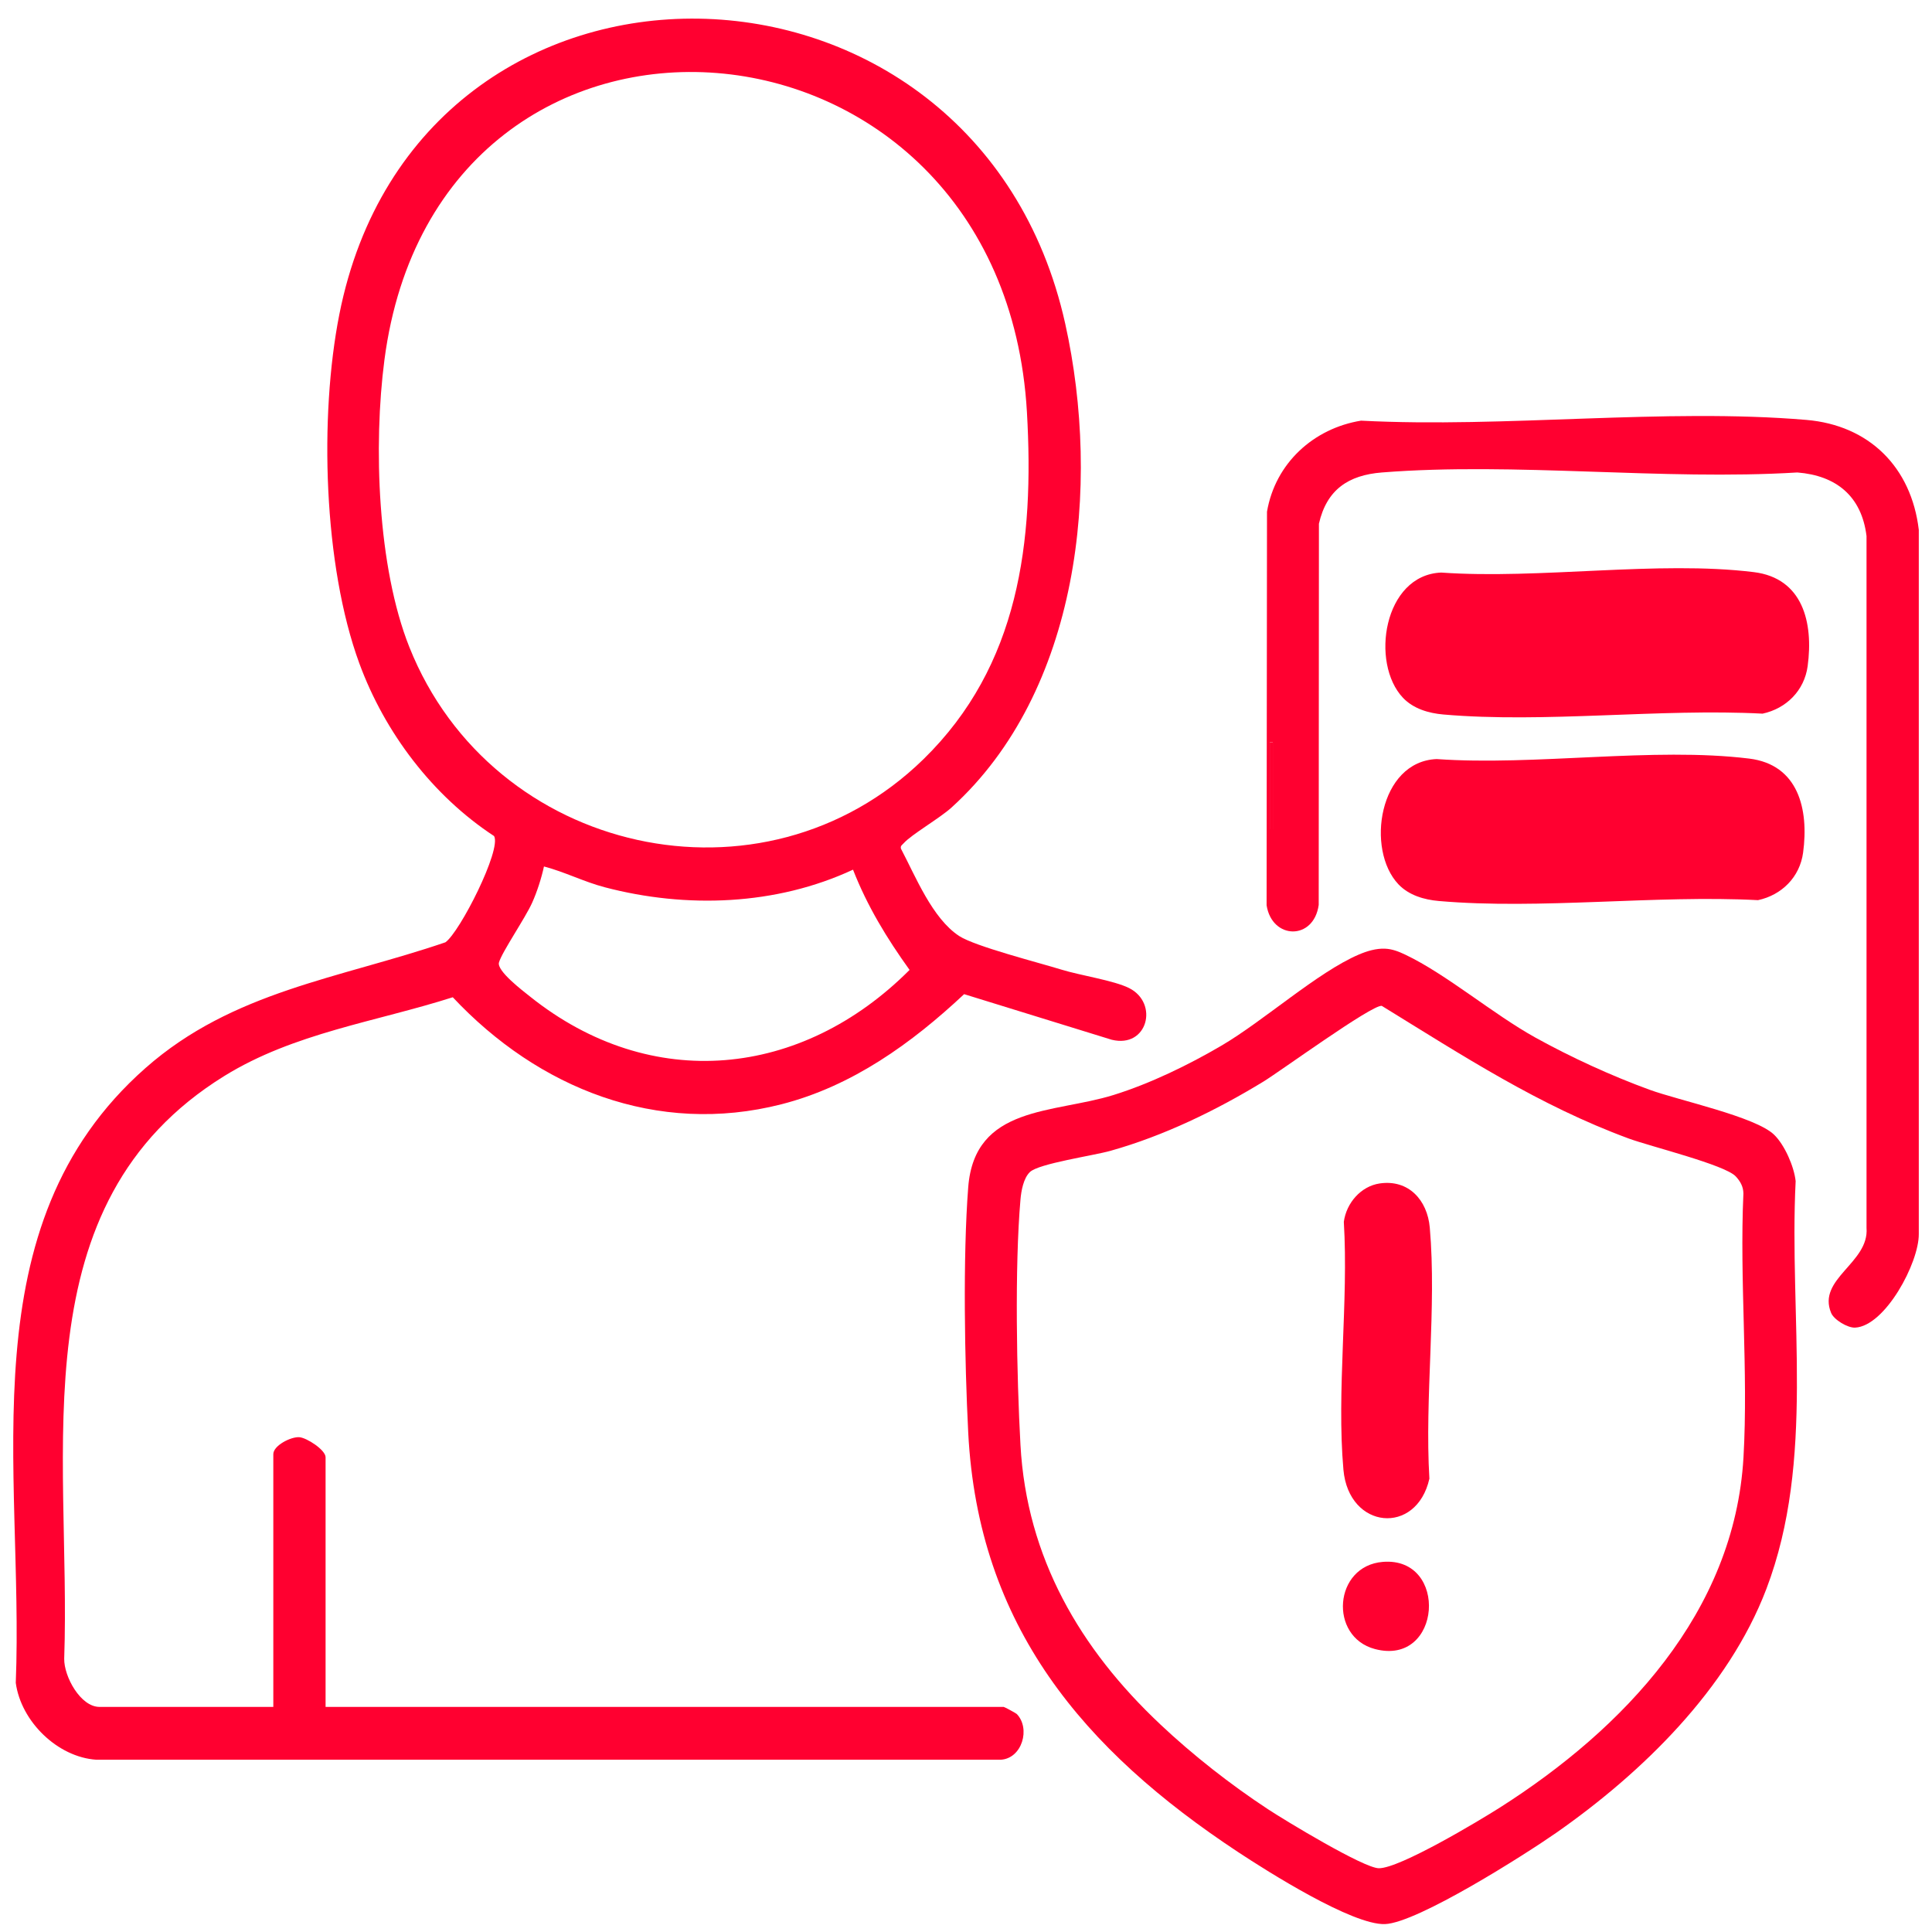 <?xml version="1.0" encoding="UTF-8"?>
<svg xmlns="http://www.w3.org/2000/svg" width="73" height="73" viewBox="0 0 73 73" fill="none">
  <g clip-path="url(#clip0_759_2780)">
    <path d="M10.327 64.495V54.945C10.327 54.621 10.987 54.283 11.308 54.304C11.589 54.323 12.302 54.785 12.302 55.062V64.495H37.925C37.953 64.495 38.388 64.733 38.416 64.761C38.946 65.301 38.625 66.443 37.813 66.491H3.641C2.175 66.395 0.792 65.045 0.596 63.585C0.913 55.513 -1.273 46.322 5.501 40.352C8.801 37.444 12.827 36.973 16.829 35.605C17.373 35.226 18.96 32.095 18.668 31.59C16.348 30.069 14.539 27.684 13.577 25.065C12.22 21.365 12.059 15.734 12.822 11.878C15.821 -3.28 36.894 -2.876 40.249 12.23C41.61 18.357 40.792 26.126 35.951 30.514C35.501 30.921 34.44 31.531 34.145 31.862C34.089 31.927 34.009 31.959 34.044 32.071C34.594 33.114 35.227 34.705 36.244 35.368C36.845 35.76 39.247 36.371 40.1 36.635C40.809 36.855 42.085 37.045 42.661 37.333C43.794 37.9 43.365 39.621 42.004 39.286L36.429 37.564C34.448 39.422 32.191 41.044 29.524 41.725C24.827 42.924 20.34 41.127 17.108 37.681C14.205 38.608 11.104 39.03 8.476 40.656C0.661 45.492 2.697 54.802 2.426 62.677C2.417 63.344 3.039 64.495 3.761 64.495H10.326H10.327ZM34.893 28.686C38.511 25.153 39.084 20.467 38.802 15.567C37.88 -0.36 16.568 -2.003 14.526 13.595C14.104 16.821 14.262 21.424 15.467 24.45C18.599 32.312 28.832 34.604 34.893 28.686ZM20.554 32.738C20.459 33.178 20.292 33.699 20.108 34.107C19.848 34.689 18.962 35.977 18.853 36.368C18.766 36.686 19.744 37.429 20.032 37.658C24.612 41.317 30.295 40.731 34.368 36.648C33.51 35.454 32.77 34.24 32.231 32.86C29.326 34.213 25.934 34.335 22.851 33.525C22.064 33.319 21.337 32.944 20.553 32.739L20.554 32.738Z" fill="#FF0030"></path>
    <path d="M52.336 35.846C52.608 35.857 52.852 35.955 53.095 36.07C54.65 36.809 56.406 38.312 58.008 39.201C59.354 39.947 60.882 40.648 62.326 41.175C63.441 41.581 66.326 42.192 67.032 42.873C67.431 43.258 67.788 44.073 67.848 44.629C67.592 49.752 68.6 55.154 66.742 60.037C65.303 63.816 62.039 66.99 58.8 69.253C57.635 70.066 53.559 72.656 52.331 72.701C51.103 72.745 47.903 70.721 46.778 69.978C40.952 66.13 36.959 61.452 36.584 54.127C36.448 51.455 36.379 47.493 36.584 44.859C36.825 41.758 39.803 42.081 42.075 41.374C43.455 40.945 44.907 40.24 46.152 39.509C47.744 38.577 49.783 36.735 51.34 36.069C51.653 35.935 51.996 35.832 52.336 35.845V35.846ZM43.837 65.151C45.076 66.318 46.493 67.43 47.915 68.364C48.561 68.789 51.527 70.586 52.099 70.591C52.88 70.6 55.879 68.803 56.681 68.293C61.341 65.326 65.541 60.928 65.877 55.066C66.063 51.81 65.725 48.373 65.874 45.097C65.871 44.834 65.757 44.636 65.585 44.45C65.179 44.011 62.36 43.32 61.542 43.019C58.14 41.765 55.274 39.89 52.208 38.005C51.817 37.971 48.39 40.469 47.732 40.871C45.948 41.959 43.975 42.918 41.957 43.484C41.31 43.666 39.254 43.963 38.916 44.284C38.67 44.519 38.586 45 38.558 45.328C38.336 47.868 38.415 52.006 38.558 54.596C38.792 58.856 40.815 62.307 43.837 65.15V65.151Z" fill="#FF0030"></path>
    <path d="M51.435 15.895C56.873 16.177 62.88 15.412 68.253 15.866C70.622 16.067 72.22 17.647 72.501 20.02V46.629C72.508 47.716 71.232 50.103 70.097 50.164C69.812 50.179 69.296 49.866 69.189 49.61C68.649 48.314 70.633 47.722 70.526 46.395V20.254C70.34 18.744 69.379 17.968 67.911 17.852C62.813 18.163 57.26 17.453 52.216 17.852C50.951 17.952 50.13 18.497 49.835 19.788L49.827 34.193C49.638 35.546 48.061 35.505 47.858 34.206L47.873 19.334C48.186 17.498 49.639 16.181 51.435 15.893V15.895ZM48.093 31.332V28.051H47.977V31.332H48.093Z" fill="#FF0030"></path>
    <path d="M53.013 26.368C51.767 25.059 52.275 21.722 54.456 21.634C58.167 21.897 62.641 21.172 66.265 21.617C68.122 21.844 68.523 23.527 68.302 25.167C68.177 26.095 67.492 26.773 66.599 26.965C62.711 26.762 58.374 27.331 54.537 26.997C53.981 26.949 53.406 26.781 53.012 26.367L53.013 26.368Z" fill="#FF0030"></path>
    <path d="M52.841 33.415C51.596 32.106 52.103 28.769 54.284 28.681C57.995 28.944 62.469 28.219 66.093 28.663C67.95 28.891 68.351 30.574 68.13 32.214C68.006 33.142 67.32 33.82 66.427 34.012C62.539 33.809 58.203 34.378 54.365 34.044C53.809 33.996 53.235 33.828 52.84 33.414L52.841 33.415Z" fill="#FF0030"></path>
    <path d="M48.093 28.055H47.977V31.335H48.093V28.055Z" fill="#FF0030"></path>
    <path d="M52.132 44.716C53.219 44.557 53.932 45.341 54.024 46.385C54.288 49.401 53.826 52.813 54.009 55.871C53.525 58.03 50.962 57.793 50.761 55.534C50.497 52.559 50.959 49.182 50.776 46.166C50.872 45.455 51.421 44.82 52.133 44.716H52.132Z" fill="#FF0030"></path>
    <path d="M52.251 59.015C54.751 58.815 54.48 62.98 51.949 62.308C50.201 61.844 50.393 59.164 52.251 59.015Z" fill="#FF0030"></path>
  </g>
  <defs>
    <clipPath id="clip0_759_2780">
      <rect width="72" height="72" fill="white" transform="translate(0.5 0.703)"></rect>
    </clipPath>
  </defs>
</svg>
